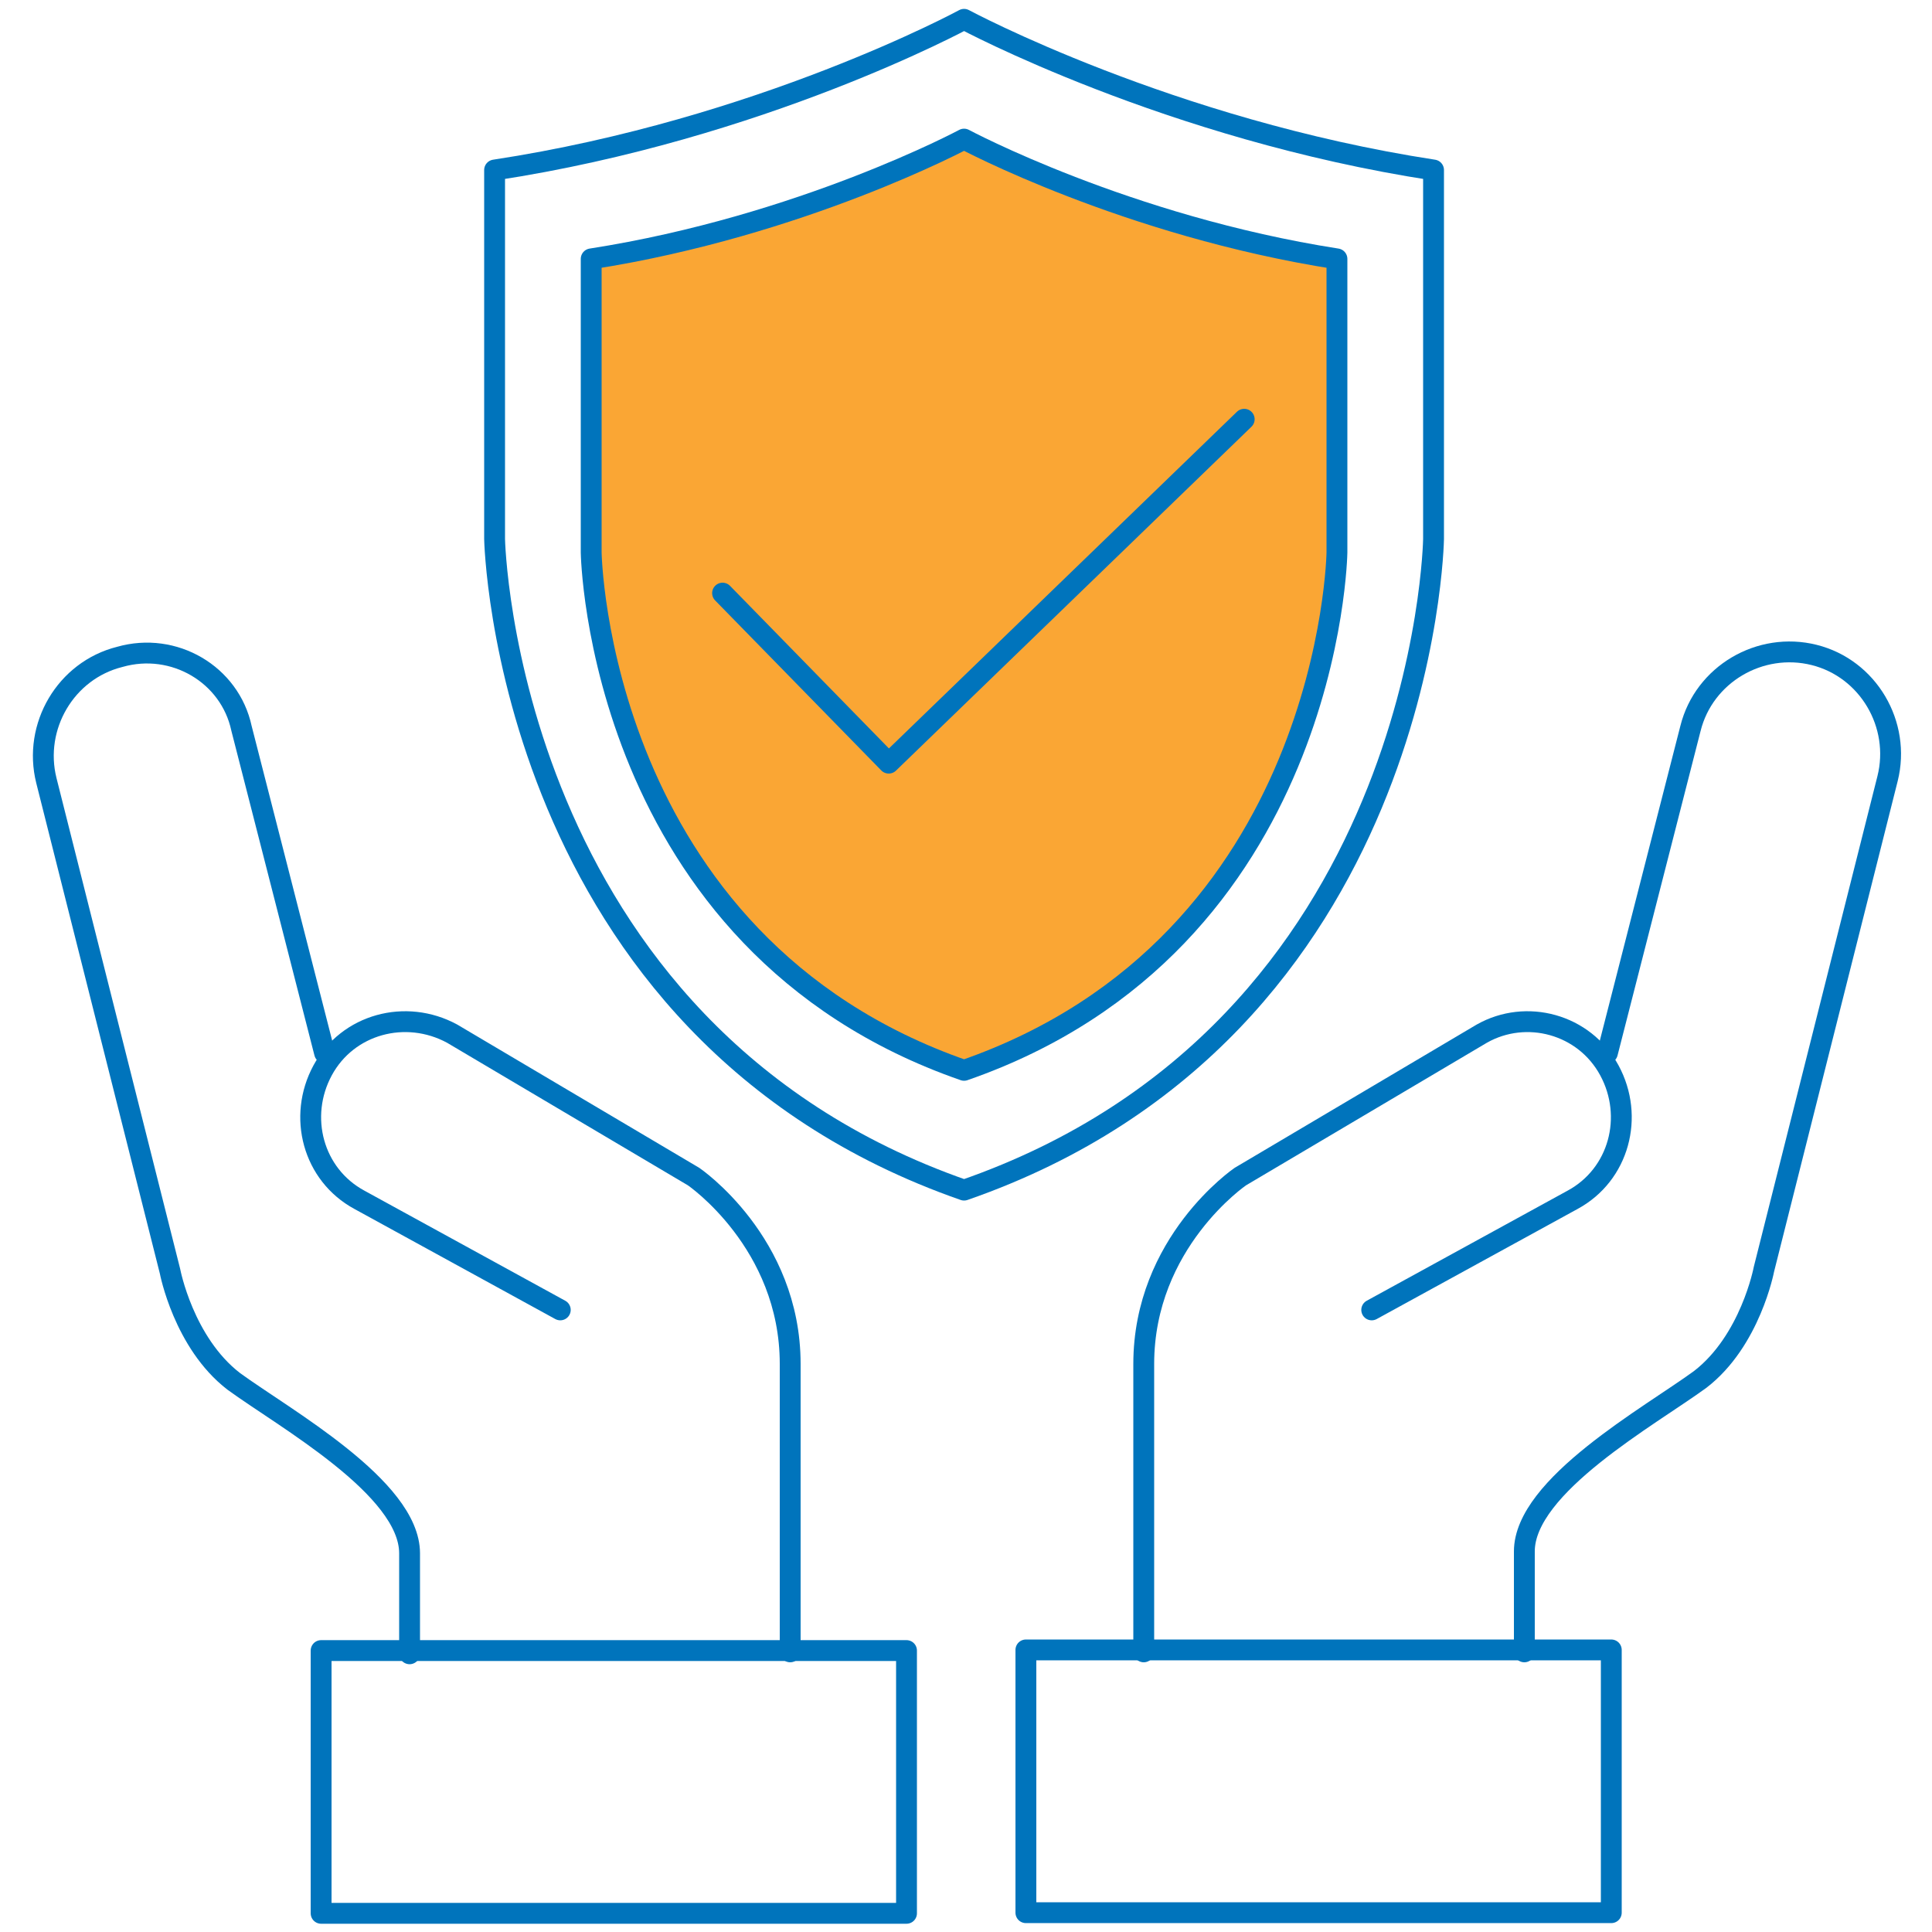 <?xml version="1.0" encoding="utf-8"?>
<!-- Generator: Adobe Illustrator 25.2.1, SVG Export Plug-In . SVG Version: 6.00 Build 0)  -->
<svg version="1.1" id="Layer_1" xmlns="http://www.w3.org/2000/svg" xmlns:xlink="http://www.w3.org/1999/xlink" x="0px" y="0px"
	 width="100px" height="100px" viewBox="0 0 100 100" style="enable-background:new 0 0 100 100;" xml:space="preserve">
<style type="text/css">
	.st0{fill:none;stroke:#0074BC;stroke-width:1.079;stroke-linecap:round;stroke-linejoin:round;stroke-miterlimit:10;}
	.st1{fill:#FAA634;stroke:#0074BC;stroke-width:1.079;stroke-linecap:round;stroke-linejoin:round;stroke-miterlimit:10;}
</style>
<g>
	<g>
		<rect x="53.1" y="85.4" class="st0" width="30.3" height="13.6"/>
		<path class="st0" d="M83.2,54.5l4.3-16.8c0.7-2.8,3.6-4.5,6.4-3.8l0,0c2.8,0.7,4.5,3.6,3.8,6.4l-6.4,25.4c0,0-0.7,3.7-3.3,5.7
			c-2.6,1.9-9.1,5.5-9.1,8.9s0,5.2,0,5.2"/>
		<path class="st0" d="M71,67.8l10.4-5.7c2.4-1.3,3.2-4.3,1.9-6.7l0,0C82,53,79,52.2,76.7,53.5l-12.5,7.4c0,0-5,3.4-5,9.7
			s0,14.9,0,14.9"/>
	</g>
	<g>
		
			<rect x="16.6" y="85.4" transform="matrix(-1 -4.500812e-11 4.500812e-11 -1 63.521 184.433)" class="st0" width="30.3" height="13.6"/>
		<path class="st0" d="M16.8,54.5l-4.3-16.8C11.9,34.9,9,33.2,6.2,34l0,0c-2.8,0.7-4.5,3.6-3.8,6.4l6.4,25.4c0,0,0.7,3.7,3.3,5.7
			c2.6,1.9,9.1,5.5,9.1,8.9s0,5.2,0,5.2"/>
		<path class="st0" d="M29,67.8l-10.4-5.7c-2.4-1.3-3.2-4.3-1.9-6.7l0,0c1.3-2.4,4.3-3.2,6.7-1.9l12.5,7.4c0,0,5,3.4,5,9.7
			s0,14.9,0,14.9"/>
	</g>
	<path class="st0" d="M49.9,61.6c-23.8-8.3-24.3-33.7-24.3-33.7V8.8C39.4,6.7,49.9,1,49.9,1s10.6,5.7,24.3,7.8v19.1
		C74.2,27.9,73.8,53.3,49.9,61.6z"/>
	<path class="st1" d="M49.9,55.4c-19-6.6-19.3-26.8-19.3-26.8V13.4c10.9-1.7,19.3-6.2,19.3-6.2s8.4,4.5,19.3,6.2v15.2
		C69.2,28.6,68.9,48.8,49.9,55.4z"/>
	<polyline class="st0" points="37.4,30.7 46,39.5 64.4,21.7 	"/>
</g>
</svg>
